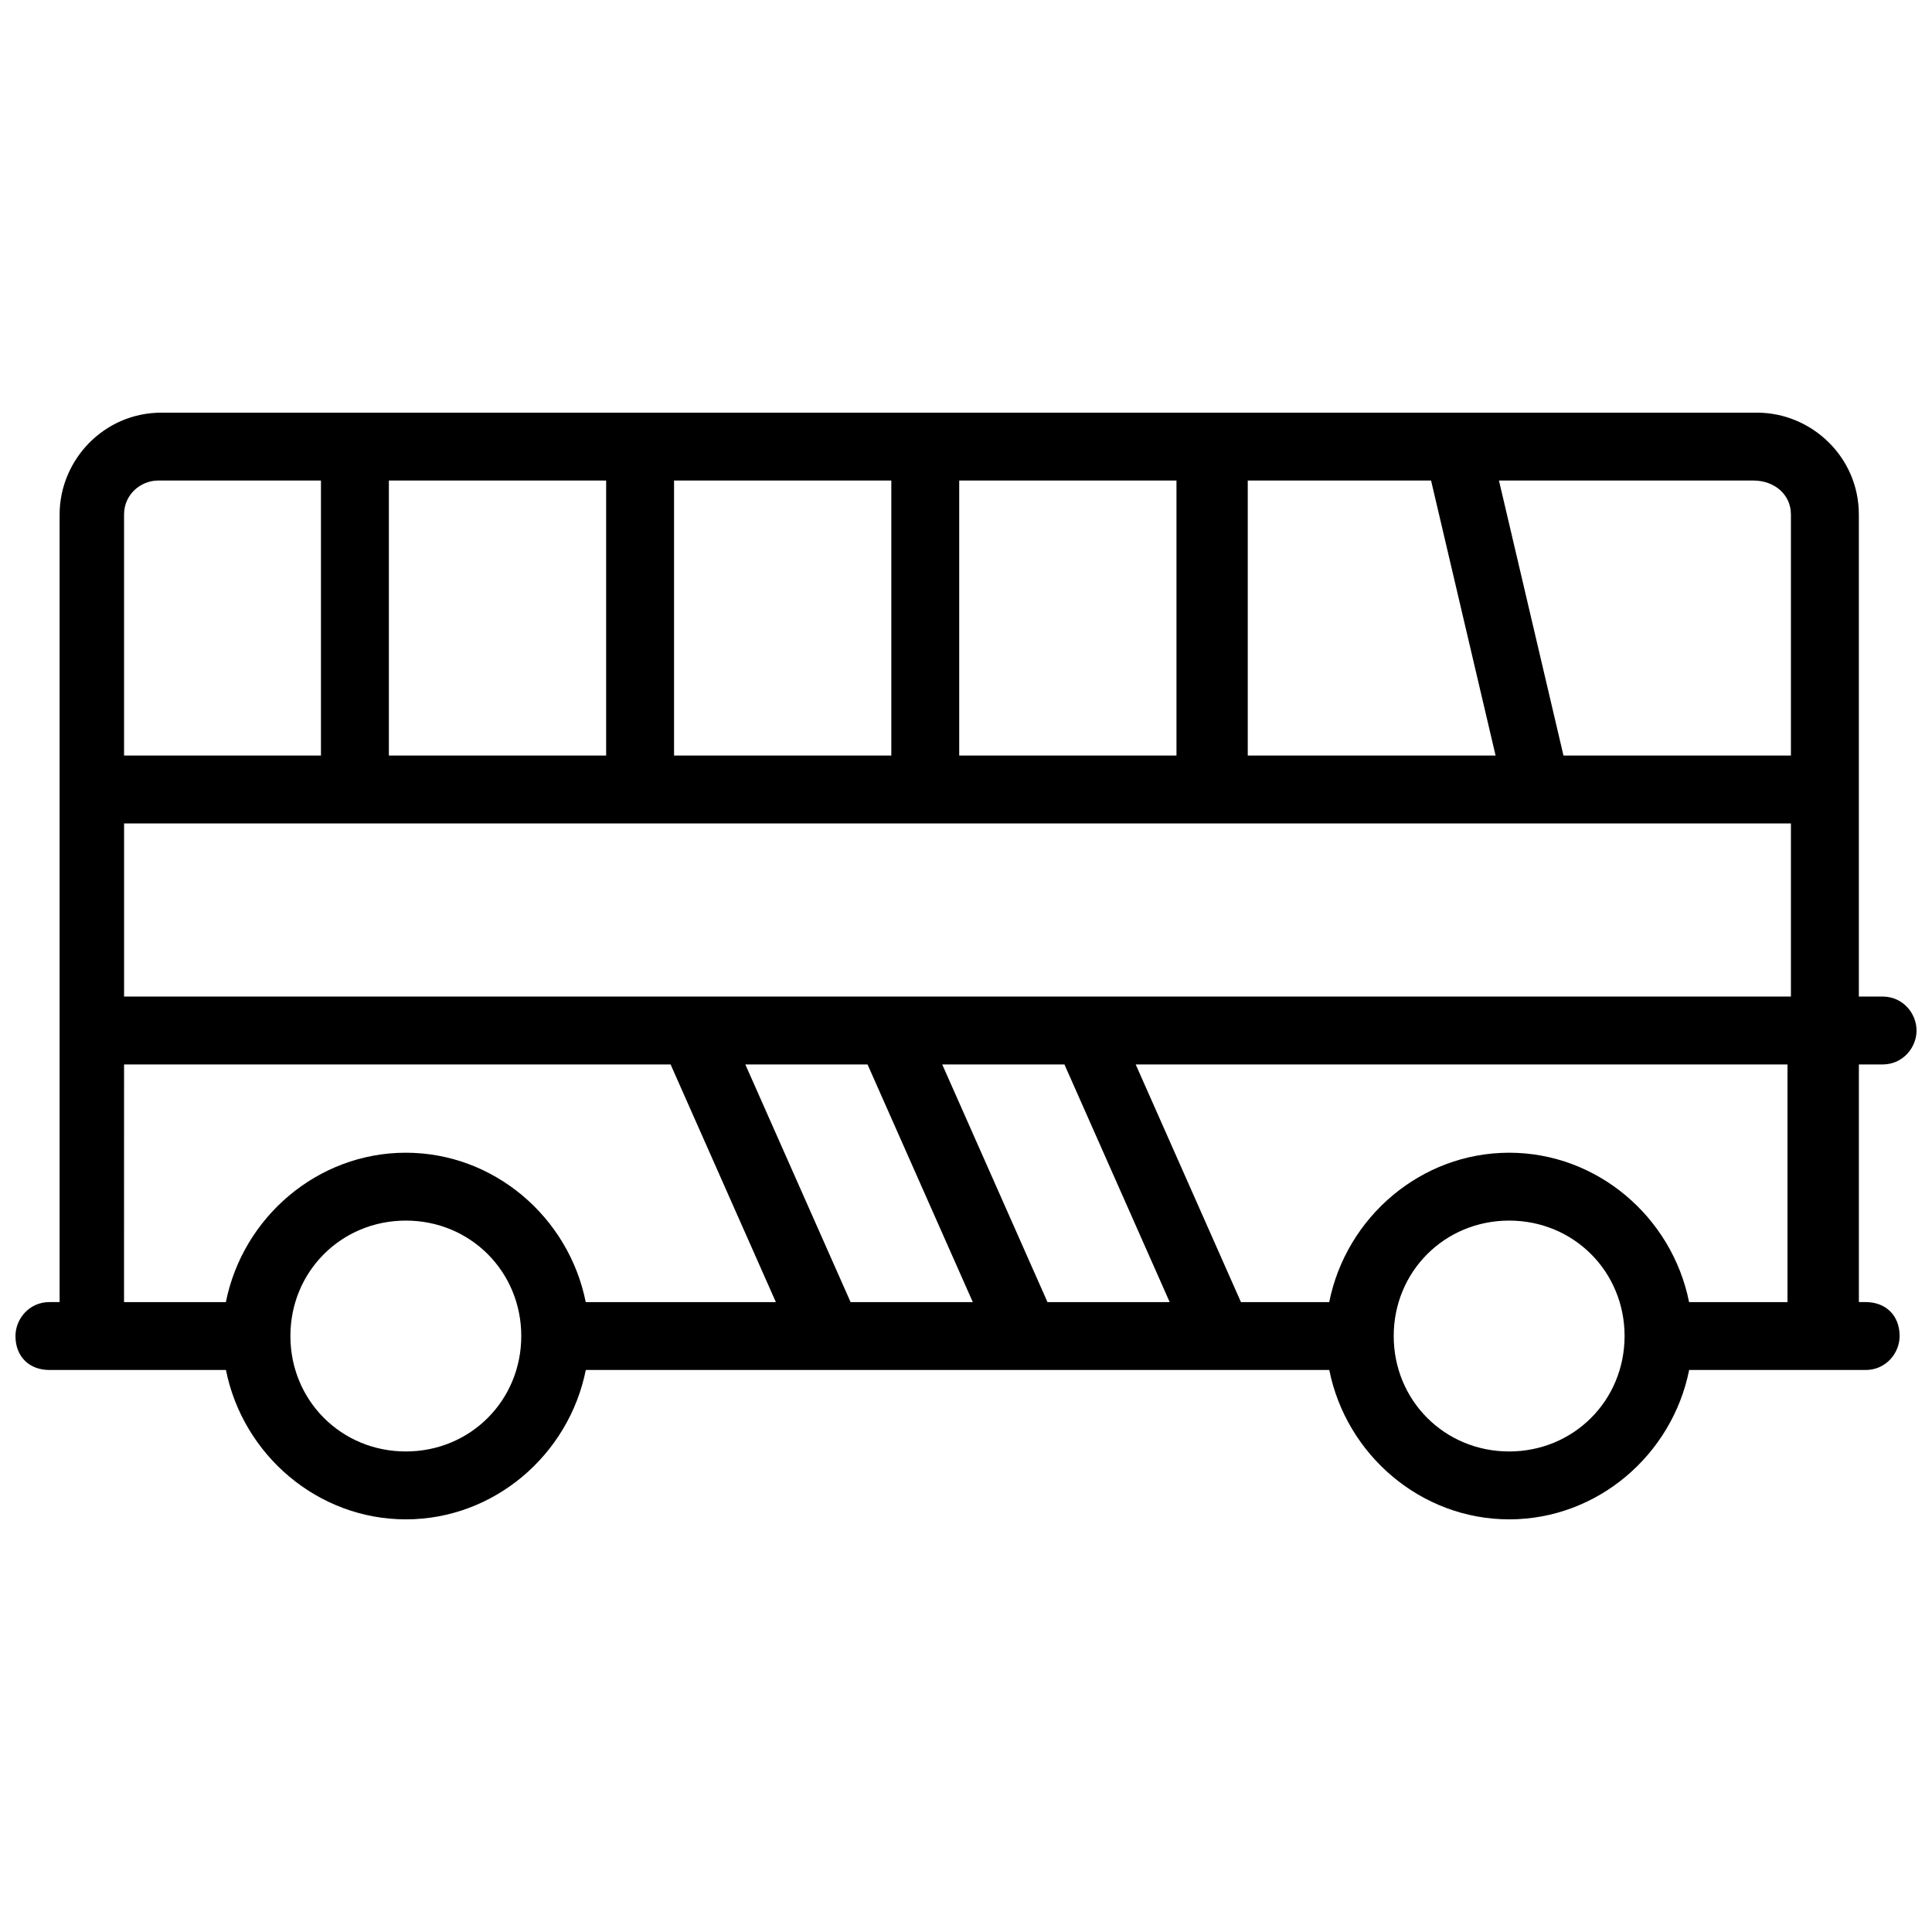<?xml version="1.0" encoding="UTF-8"?>
<!-- Uploaded to: ICON Repo, www.iconrepo.com, Generator: ICON Repo Mixer Tools -->
<svg width="800px" height="800px" version="1.1" viewBox="144 144 512 512" xmlns="http://www.w3.org/2000/svg">
 <defs>
  <clipPath id="a">
   <path d="m148.09 253h503.81v294h-503.81z"/>
  </clipPath>
 </defs>
 <g clip-path="url(#a)">
  <path d="m642.91 426.09c5.398 0 8.996-4.5 8.996-8.996 0-4.5-3.598-8.996-8.996-8.996h-6.297v-127.75c0-15.293-12.594-26.988-26.988-26.988h-422.84c-15.293 0-26.988 12.594-26.988 26.988v208.72h-2.703c-5.398 0-8.996 4.5-8.996 8.996 0 5.398 3.598 8.996 8.996 8.996h46.781c4.5 22.492 24.289 39.586 47.684 39.586 23.391 0 43.184-17.094 47.684-39.586h197.03c4.5 22.492 24.289 39.586 47.684 39.586 23.391 0 43.184-17.094 47.684-39.586h46.781c5.398 0 8.996-4.5 8.996-8.996 0-5.398-3.598-8.996-8.996-8.996h-1.801v-62.977zm-119.66-154.74 17.094 72.871h-65.676v-72.871zm-67.473 72.871h-57.578v-72.871h57.578zm-75.57 0h-57.578v-72.871h57.578zm-75.574 0h-57.578v-72.871h57.578zm116.96 144.85-27.891-62.977h32.387l27.891 62.977zm-52.18 0-27.891-62.977h32.387l27.891 62.977zm-192.53-80.973v-45.883h441.73v45.883zm441.73-127.75v63.875h-60.277l-17.094-72.871h67.473c5.398 0 9.898 3.598 9.898 8.996zm-432.74-8.996h43.184v72.871h-52.18v-63.875c0-5.398 4.5-8.996 8.996-8.996zm-8.996 154.74h144.84l27.891 62.977h-50.383c-4.5-22.492-24.289-39.586-47.684-39.586-23.391 0-43.184 17.094-47.684 39.586h-26.988zm74.672 102.56c-17.094 0-30.59-13.496-30.59-30.59s13.496-30.59 30.59-30.59 30.59 13.496 30.59 30.59c0 17.098-13.496 30.59-30.59 30.59zm292.39 0c-17.094 0-30.59-13.496-30.59-30.59s13.496-30.59 30.59-30.59 30.59 13.496 30.59 30.59c-0.004 17.098-13.496 30.59-30.59 30.59zm74.672-39.582h-26.988c-4.5-22.492-24.289-39.586-47.684-39.586-23.391 0-43.184 17.094-47.684 39.586h-23.391l-27.891-62.977h172.73v62.977z"/>
 </g>
</svg>